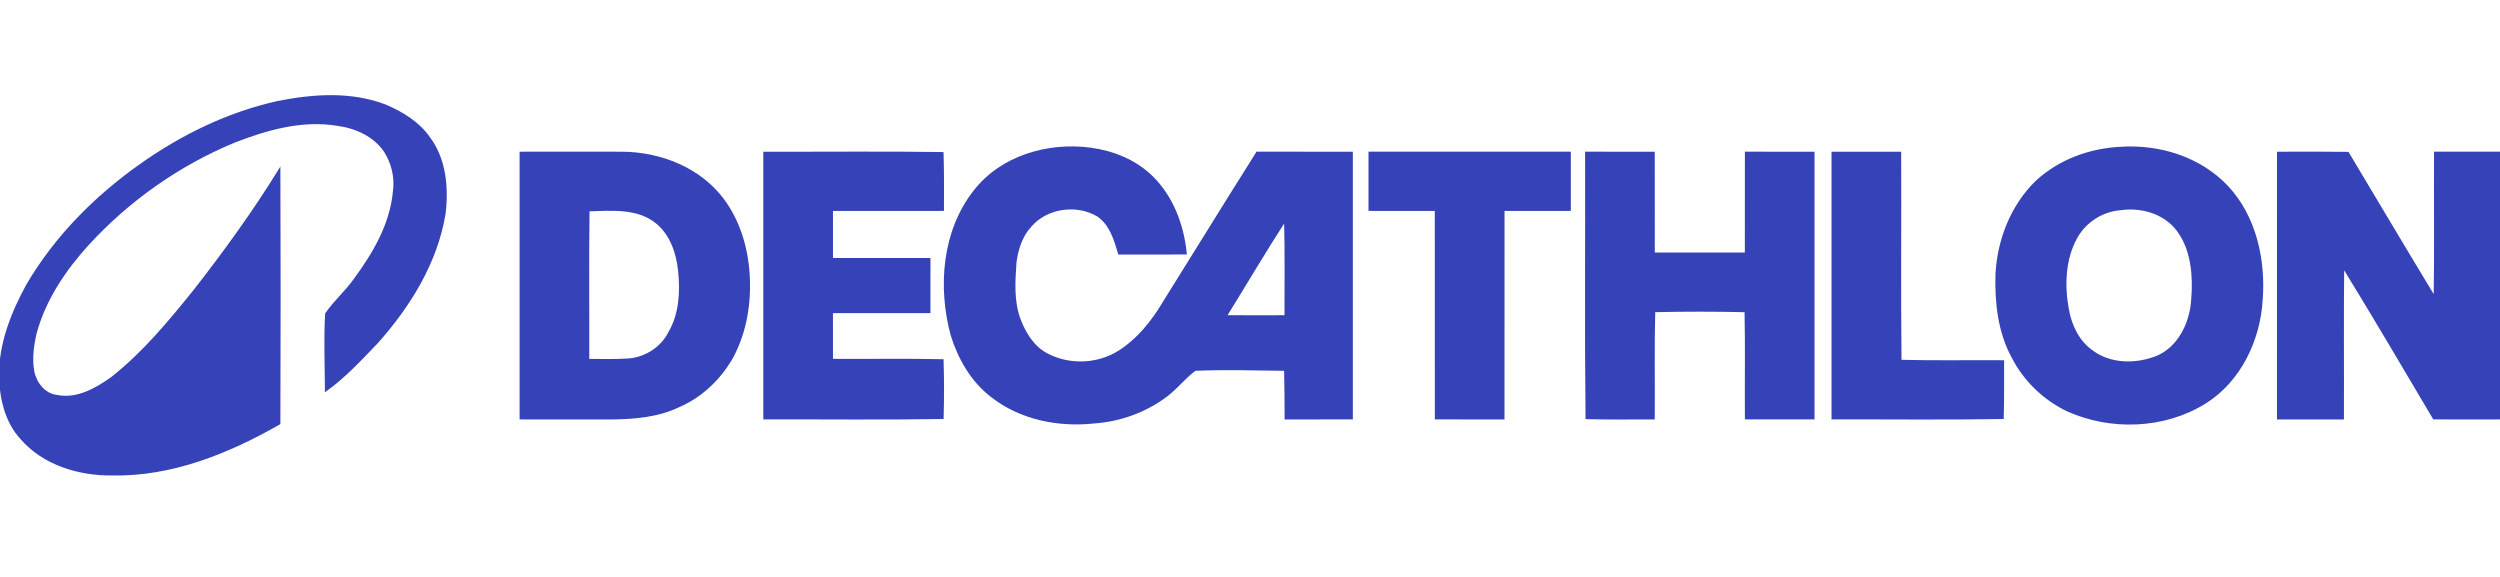 <svg width="156" height="36" viewBox="0 0 156 36" fill="none" xmlns="http://www.w3.org/2000/svg">
<g clip-path="url(#clip0_3424_3219)">
<path d="M17.348 6.362C19.559 5.922 21.927 5.761 24.07 6.592C25.114 7.039 26.136 7.664 26.794 8.62C27.787 9.955 27.938 11.738 27.74 13.343C27.236 16.387 25.555 19.093 23.539 21.361C22.525 22.413 21.527 23.502 20.337 24.36C20.331 22.767 20.256 21.171 20.35 19.582C20.881 18.803 21.61 18.186 22.149 17.412C23.335 15.8 24.401 13.978 24.581 11.937C24.703 11.074 24.486 10.181 24.026 9.449C23.356 8.456 22.193 7.937 21.04 7.788C18.857 7.429 16.671 8.048 14.646 8.831C11.172 10.264 8.024 12.478 5.48 15.256C4.042 16.834 2.81 18.67 2.234 20.75C2.05 21.551 1.926 22.392 2.085 23.209C2.233 23.929 2.785 24.618 3.543 24.704C4.811 24.964 5.991 24.277 6.985 23.574C8.937 22.034 10.538 20.104 12.095 18.176C13.996 15.745 15.812 13.242 17.434 10.613C17.453 15.885 17.453 21.157 17.434 26.429C14.248 28.249 10.691 29.688 6.969 29.607C4.911 29.622 2.723 28.967 1.333 27.364C0.381 26.338 0.043 24.899 0.001 23.533C-0.034 21.505 0.729 19.56 1.685 17.81C3.435 14.809 5.933 12.295 8.75 10.302C11.337 8.466 14.247 7.046 17.348 6.362Z" fill="#3642B8" stroke="#3642B8" stroke-width="0.125"/>
<path d="M60.806 11.929C62.483 9.76 65.414 8.922 68.048 9.276C69.458 9.467 70.847 10.021 71.877 11.033C73.156 12.282 73.819 14.055 73.992 15.816C72.604 15.824 71.216 15.825 69.83 15.819C69.577 14.954 69.301 14.021 68.529 13.471C67.214 12.67 65.329 12.918 64.311 14.098C63.74 14.714 63.473 15.548 63.367 16.369C63.285 17.554 63.2 18.799 63.623 19.935C63.958 20.81 64.488 21.682 65.348 22.115C66.733 22.844 68.494 22.774 69.821 21.94C71.004 21.194 71.9 20.072 72.611 18.879C74.556 15.762 76.483 12.634 78.443 9.527C80.413 9.527 82.384 9.525 84.355 9.53C84.357 15.056 84.357 20.583 84.355 26.11C82.976 26.114 81.599 26.115 80.221 26.111C80.217 25.099 80.218 24.088 80.189 23.077C78.317 23.054 76.441 22.998 74.57 23.076C73.849 23.613 73.309 24.364 72.554 24.863C71.304 25.735 69.817 26.252 68.301 26.358C66.054 26.609 63.653 26.134 61.851 24.702C60.633 23.759 59.832 22.362 59.382 20.902C58.576 17.907 58.841 14.426 60.806 11.929ZM76.489 19.73C77.731 19.738 78.972 19.735 80.215 19.732C80.21 17.735 80.243 15.739 80.188 13.743C78.913 15.711 77.725 17.736 76.489 19.73Z" fill="#3642B8" stroke="#3642B8" stroke-width="0.125"/>
<path d="M132.294 9.224C134.731 9.053 137.303 9.846 139.002 11.67C140.738 13.539 141.318 16.217 141.13 18.712C140.98 21.219 139.774 23.767 137.609 25.12C135.058 26.717 131.69 26.832 128.972 25.592C127.533 24.891 126.315 23.72 125.586 22.285C124.723 20.714 124.53 18.862 124.579 17.096C124.696 14.949 125.538 12.805 127.099 11.306C128.511 10.009 130.397 9.321 132.294 9.224ZM132.296 13.058C131.164 13.148 130.124 13.823 129.568 14.815C128.812 16.171 128.76 17.819 129.038 19.318C129.216 20.334 129.706 21.345 130.575 21.937C131.728 22.782 133.312 22.774 134.6 22.263C135.933 21.693 136.655 20.243 136.782 18.849C136.921 17.242 136.819 15.41 135.699 14.141C134.845 13.214 133.512 12.877 132.296 13.058Z" fill="#3642B8" stroke="#3642B8" stroke-width="0.125"/>
<path d="M32.485 9.529C34.597 9.532 36.708 9.515 38.821 9.529C41.217 9.542 43.701 10.521 45.154 12.502C46.134 13.845 46.621 15.493 46.718 17.145C46.829 18.913 46.53 20.738 45.683 22.305C44.928 23.629 43.768 24.741 42.366 25.345C41.029 25.991 39.52 26.102 38.06 26.113C36.201 26.12 34.343 26.108 32.485 26.11C32.482 20.584 32.481 15.056 32.485 9.529ZM36.727 13.123C36.679 16.233 36.719 19.344 36.709 22.456C37.577 22.458 38.447 22.491 39.316 22.422C40.337 22.312 41.304 21.681 41.765 20.748C42.438 19.607 42.509 18.216 42.379 16.928C42.264 15.787 41.866 14.589 40.935 13.862C39.755 12.921 38.131 13.092 36.727 13.123Z" fill="#3642B8" stroke="#3642B8" stroke-width="0.125"/>
<path d="M47.693 9.529C51.401 9.539 55.109 9.498 58.816 9.55C58.852 10.732 58.846 11.915 58.842 13.098C56.533 13.104 54.224 13.094 51.915 13.101C51.913 14.121 51.913 15.139 51.916 16.16C53.943 16.164 55.97 16.157 57.998 16.162C57.998 17.267 58.001 18.372 57.997 19.477C55.97 19.481 53.942 19.474 51.914 19.479C51.913 20.47 51.914 21.461 51.915 22.453C54.216 22.47 56.516 22.426 58.817 22.477C58.855 23.679 58.854 24.882 58.82 26.084C55.111 26.146 51.401 26.097 47.693 26.11C47.69 20.583 47.689 15.056 47.693 9.529Z" fill="#3642B8" stroke="#3642B8" stroke-width="0.125"/>
<path d="M85.456 9.528C89.623 9.526 93.79 9.526 97.958 9.528C97.959 10.718 97.96 11.908 97.958 13.098C96.577 13.101 95.198 13.098 93.82 13.1C93.814 17.438 93.822 21.774 93.818 26.111C92.409 26.113 91.003 26.114 89.596 26.11C89.59 21.773 89.598 17.437 89.594 13.1C88.213 13.098 86.834 13.101 85.456 13.098C85.452 11.908 85.452 10.718 85.456 9.528Z" fill="#3642B8" stroke="#3642B8" stroke-width="0.125"/>
<path d="M98.973 9.528C100.38 9.525 101.787 9.525 103.194 9.529C103.201 11.625 103.192 13.723 103.198 15.819C105.112 15.823 107.026 15.822 108.941 15.819C108.946 13.723 108.937 11.625 108.943 9.528C110.349 9.525 111.757 9.525 113.164 9.529C113.167 15.056 113.167 20.583 113.164 26.11C111.757 26.114 110.35 26.114 108.944 26.11C108.926 23.88 108.97 21.65 108.922 19.421C107.023 19.373 105.123 19.378 103.225 19.417C103.165 21.647 103.212 23.878 103.195 26.11C101.796 26.11 100.398 26.132 99 26.092C98.937 20.571 98.989 15.049 98.973 9.528Z" fill="#3642B8" stroke="#3642B8" stroke-width="0.125"/>
<path d="M114.35 9.529C115.756 9.525 117.164 9.525 118.571 9.529C118.59 13.856 118.543 18.184 118.593 22.513C120.725 22.57 122.859 22.525 124.993 22.541C124.996 23.723 125.002 24.903 124.971 26.085C121.431 26.146 117.89 26.098 114.35 26.11C114.347 20.583 114.347 15.056 114.35 9.529Z" fill="#3642B8" stroke="#3642B8" stroke-width="0.125"/>
<path d="M142.147 9.53C143.601 9.524 145.056 9.519 146.51 9.539C148.313 12.551 150.101 15.572 151.923 18.572C151.974 15.558 151.929 12.543 151.947 9.528C153.296 9.526 154.648 9.525 156 9.528C156.001 15.056 156.002 20.583 155.999 26.11C154.622 26.114 153.246 26.117 151.872 26.108C149.997 22.948 148.141 19.777 146.216 16.648C146.179 19.802 146.212 22.957 146.199 26.111C144.847 26.114 143.496 26.114 142.146 26.111C142.144 20.584 142.143 15.057 142.147 9.53Z" fill="#3642B8" stroke="#3642B8" stroke-width="0.125"/>
</g>
<defs>
<clipPath id="clip0_3424_3219">
<rect width="156" height="36" fill="white"/>
</clipPath>
</defs>
</svg>
